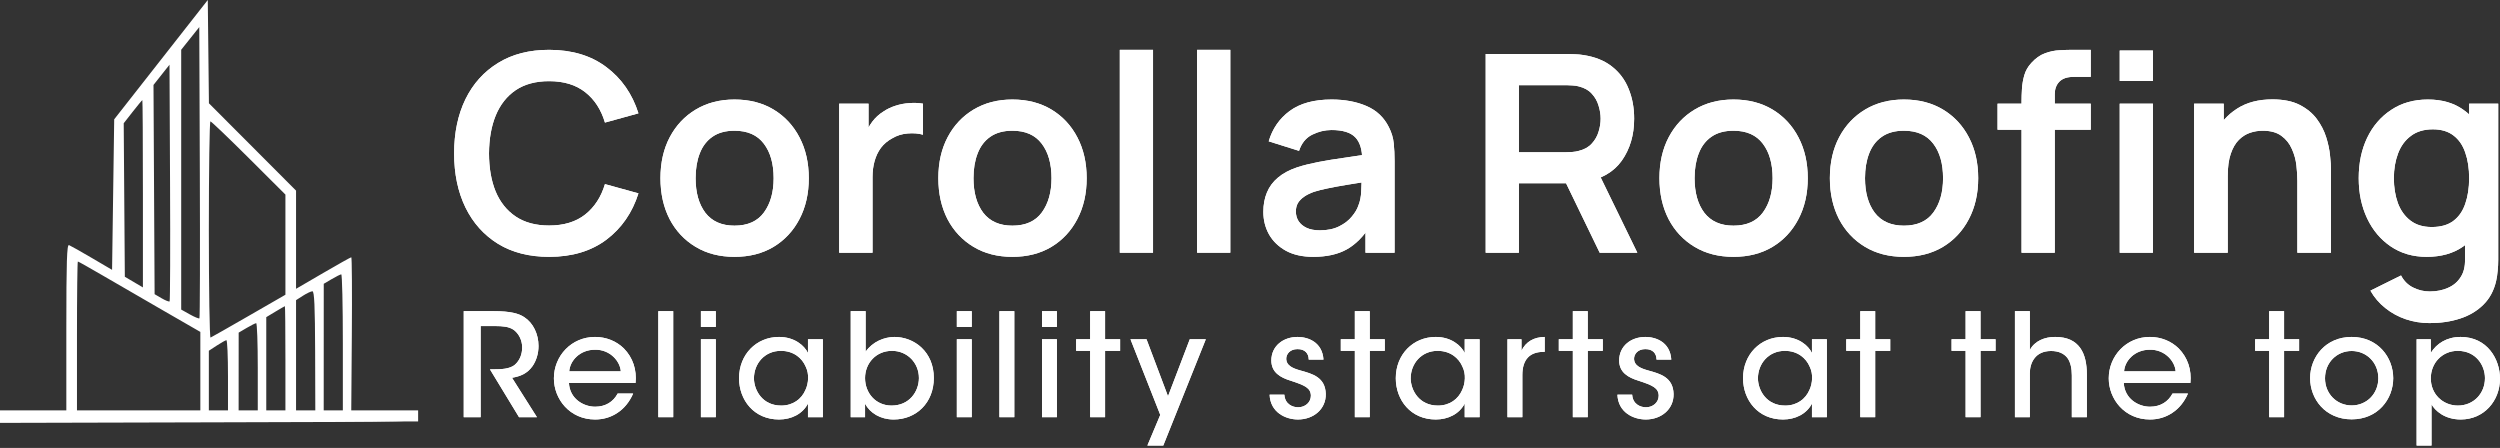 <svg width="240" height="43" viewBox="0 0 240 43" fill="none" xmlns="http://www.w3.org/2000/svg">
<rect x="0" y="0" width="240" height="43" fill="#333333" stroke="none"/>
<path d="M44.518 40.05H46.141V31.302H47.53C48.259 31.302 48.823 31.357 49.263 31.632C49.799 31.989 50.129 32.663 50.129 33.351C50.129 34.011 49.896 34.603 49.428 35.015C48.947 35.428 48.094 35.456 47.392 35.456H47.035L49.827 40.05H51.546L49.153 36.267C49.937 36.13 50.597 35.882 51.12 35.153C51.491 34.617 51.697 33.929 51.697 33.214C51.697 32.072 51.188 31.013 50.349 30.463C49.813 30.091 48.988 29.871 47.392 29.871H44.518V40.05Z" fill="white"/>
<path d="M61.014 36.762C61.138 35.511 60.767 34.341 59.887 33.447C59.171 32.746 58.195 32.347 57.122 32.347C54.852 32.347 53.174 34.176 53.174 36.322C53.174 38.303 54.687 40.27 57.136 40.27C57.892 40.27 58.635 40.063 59.268 39.637C59.9 39.224 60.423 38.605 60.781 37.78H59.295C58.883 38.564 58.14 39.045 57.136 39.045C56.008 39.045 54.687 38.275 54.619 36.762H61.014ZM54.646 35.648C54.715 34.63 55.664 33.571 57.122 33.571C58.539 33.544 59.529 34.658 59.598 35.648H54.646Z" fill="white"/>
<path d="M63.199 40.05H64.629V29.871H63.199V40.05Z" fill="white"/>
<path d="M67.287 31.384H68.717V29.871H67.287V31.384ZM67.287 40.05H68.717V32.567H67.287V40.05Z" fill="white"/>
<path d="M78.995 32.567H77.565V33.888C77.221 33.172 76.272 32.347 74.786 32.347C72.613 32.347 70.949 34.025 70.949 36.308C70.949 38.399 72.379 40.27 74.786 40.27C75.969 40.27 77.042 39.747 77.565 38.743V40.05H78.995V32.567ZM72.379 36.322C72.379 34.919 73.397 33.681 74.965 33.681C76.162 33.681 77.001 34.355 77.358 35.222C77.523 35.566 77.592 35.951 77.579 36.336C77.565 36.721 77.482 37.106 77.317 37.45C76.946 38.303 76.134 38.935 74.993 38.935C73.177 38.935 72.393 37.45 72.379 36.336V36.322Z" fill="white"/>
<path d="M81.669 40.05H83.045V38.757C83.526 39.651 84.516 40.27 85.796 40.27C87.941 40.27 89.647 38.688 89.647 36.281C89.647 33.791 87.79 32.347 85.85 32.347C84.888 32.361 83.787 32.787 83.1 33.764V32.581V29.871H81.669V40.05ZM88.216 36.308C88.203 37.601 87.295 38.935 85.589 38.935C84.062 38.935 83.045 37.725 83.045 36.295C83.045 34.878 84.09 33.681 85.63 33.681C87.102 33.681 88.216 34.837 88.216 36.295V36.308Z" fill="white"/>
<path d="M91.856 31.384H93.286V29.871H91.856V31.384ZM91.856 40.05H93.286V32.567H91.856V40.05Z" fill="white"/>
<path d="M95.944 40.05H97.374V29.871H95.944V40.05Z" fill="white"/>
<path d="M100.032 31.384H101.463V29.871H100.032V31.384ZM100.032 40.05H101.463V32.567H100.032V40.05Z" fill="white"/>
<path d="M104.657 40.05H106.088V33.681H107.532V32.567H106.088V29.871H104.657V32.567H103.309V33.681H104.657V40.05Z" fill="white"/>
<path d="M110.148 42.773H111.674L115.759 32.567H114.219L112.128 38.041L110.065 32.567H108.524L111.385 39.83L110.148 42.773Z" fill="white"/>
<path d="M127.054 34.52C126.944 32.856 125.596 32.347 124.564 32.347C123.203 32.347 122.047 33.2 122.047 34.617C122.061 35.744 122.886 36.24 123.932 36.556C125.266 36.996 125.83 37.244 125.844 37.986C125.844 38.619 125.307 39.1 124.619 39.1C124.083 39.1 123.354 38.798 123.299 37.89H121.882C121.951 39.596 123.423 40.27 124.606 40.27C126.091 40.27 127.302 39.279 127.274 37.821C127.233 36.212 125.981 35.882 124.839 35.566C124.042 35.346 123.505 35.07 123.478 34.479C123.464 33.984 123.849 33.516 124.551 33.516C125.28 33.502 125.637 33.943 125.637 34.52H127.054Z" fill="white"/>
<path d="M130.064 40.05H131.494V33.681H132.938V32.567H131.494V29.871H130.064V32.567H128.716V33.681H130.064V40.05Z" fill="white"/>
<path d="M142.042 32.567H140.611V33.888C140.267 33.172 139.318 32.347 137.833 32.347C135.659 32.347 133.995 34.025 133.995 36.308C133.995 38.399 135.426 40.27 137.833 40.27C139.016 40.27 140.088 39.747 140.611 38.743V40.05H142.042V32.567ZM135.426 36.322C135.426 34.919 136.443 33.681 138.011 33.681C139.208 33.681 140.047 34.355 140.405 35.222C140.57 35.566 140.639 35.951 140.625 36.336C140.611 36.721 140.529 37.106 140.363 37.45C139.992 38.303 139.181 38.935 138.039 38.935C136.223 38.935 135.439 37.45 135.426 36.336V36.322Z" fill="white"/>
<path d="M144.716 40.05H146.146V36.006C146.146 34.52 146.847 33.778 148.195 33.778H148.292V32.347C147.274 32.361 146.49 32.787 146.063 33.667V32.567H144.716V40.05Z" fill="white"/>
<path d="M150.992 40.05H152.423V33.681H153.867V32.567H152.423V29.871H150.992V32.567H149.644V33.681H150.992V40.05Z" fill="white"/>
<path d="M160.444 34.52C160.334 32.856 158.986 32.347 157.955 32.347C156.593 32.347 155.438 33.2 155.438 34.617C155.451 35.744 156.277 36.24 157.322 36.556C158.656 36.996 159.22 37.244 159.234 37.986C159.234 38.619 158.697 39.1 158.01 39.1C157.473 39.1 156.744 38.798 156.689 37.89H155.272C155.341 39.596 156.813 40.27 157.996 40.27C159.481 40.27 160.692 39.279 160.664 37.821C160.623 36.212 159.371 35.882 158.23 35.566C157.432 35.346 156.896 35.07 156.868 34.479C156.854 33.984 157.239 33.516 157.941 33.516C158.67 33.502 159.027 33.943 159.027 34.52H160.444Z" fill="white"/>
<path d="M175.378 32.567H173.948V33.888C173.604 33.172 172.655 32.347 171.169 32.347C168.996 32.347 167.332 34.025 167.332 36.308C167.332 38.399 168.762 40.27 171.169 40.27C172.352 40.27 173.425 39.747 173.948 38.743V40.05H175.378V32.567ZM168.762 36.322C168.762 34.919 169.78 33.681 171.348 33.681C172.545 33.681 173.384 34.355 173.741 35.222C173.906 35.566 173.975 35.951 173.961 36.336C173.948 36.721 173.865 37.106 173.7 37.45C173.329 38.303 172.517 38.935 171.376 38.935C169.56 38.935 168.776 37.45 168.762 36.336V36.322Z" fill="white"/>
<path d="M178.588 40.05H180.019V33.681H181.463V32.567H180.019V29.871H178.588V32.567H177.241V33.681H178.588V40.05Z" fill="white"/>
<path d="M188.699 40.05H190.13V33.681H191.574V32.567H190.13V29.871H188.699V32.567H187.351V33.681H188.699V40.05Z" fill="white"/>
<path d="M193.433 40.05H194.864V35.827C194.864 35.318 195.001 34.782 195.318 34.383C195.62 33.984 196.143 33.695 196.899 33.695C197.642 33.695 198.137 33.943 198.467 34.355C198.77 34.768 198.894 35.359 198.894 36.033V40.05H200.338V35.965C200.338 34.933 200.159 34.039 199.692 33.392C199.21 32.732 198.467 32.347 197.298 32.347C196.322 32.333 195.304 32.732 194.864 33.612V32.443V29.871H193.433V40.05Z" fill="white"/>
<path d="M210.279 36.762C210.403 35.511 210.031 34.341 209.151 33.447C208.436 32.746 207.459 32.347 206.387 32.347C204.117 32.347 202.439 34.176 202.439 36.322C202.439 38.303 203.952 40.27 206.4 40.27C207.157 40.27 207.9 40.063 208.532 39.637C209.165 39.224 209.688 38.605 210.045 37.78H208.56C208.147 38.564 207.404 39.045 206.4 39.045C205.272 39.045 203.952 38.275 203.883 36.762H210.279ZM203.911 35.648C203.979 34.63 204.929 33.571 206.387 33.571C207.803 33.544 208.794 34.658 208.862 35.648H203.911Z" fill="white"/>
<path d="M217.84 40.05H219.271V33.681H220.715V32.567H219.271V29.871H217.84V32.567H216.492V33.681H217.84V40.05Z" fill="white"/>
<path d="M221.772 36.308C221.772 38.316 223.243 40.256 225.76 40.256C228.277 40.256 229.749 38.316 229.749 36.308C229.749 34.3 228.277 32.347 225.76 32.347C223.243 32.347 221.772 34.3 221.772 36.295V36.308ZM223.202 36.308C223.202 34.809 224.33 33.695 225.76 33.695C227.191 33.695 228.319 34.809 228.319 36.308C228.319 37.808 227.191 38.922 225.76 38.922C224.33 38.922 223.202 37.808 223.202 36.322V36.308Z" fill="white"/>
<path d="M231.995 42.773H233.425V40.05V38.812C233.756 39.417 234.677 40.27 236.231 40.27C238.473 40.27 240 38.468 240 36.35C240 34.493 238.79 32.347 236.218 32.347C234.883 32.347 233.921 32.98 233.357 33.874V32.567H231.995V42.773ZM238.556 36.308C238.556 37.766 237.469 38.935 235.956 38.935C235.227 38.935 234.567 38.647 234.099 38.179C233.632 37.711 233.357 37.065 233.357 36.322C233.357 35.579 233.632 34.919 234.086 34.452C234.553 33.97 235.2 33.681 235.942 33.681C237.689 33.681 238.556 35.07 238.556 36.295V36.308Z" fill="white"/>
<path d="M52.715 24.657C50.809 24.657 49.177 24.242 47.818 23.412C46.459 22.573 45.414 21.407 44.681 19.914C43.958 18.422 43.596 16.691 43.596 14.721C43.596 12.751 43.958 11.02 44.681 9.528C45.414 8.035 46.459 6.874 47.818 6.043C49.177 5.204 50.809 4.785 52.715 4.785C54.912 4.785 56.743 5.337 58.208 6.441C59.672 7.536 60.7 9.015 61.291 10.879L58.075 11.767C57.705 10.521 57.074 9.55 56.183 8.852C55.291 8.146 54.136 7.792 52.715 7.792C51.436 7.792 50.368 8.079 49.512 8.653C48.665 9.227 48.026 10.036 47.593 11.078C47.17 12.111 46.953 13.325 46.945 14.721C46.945 16.116 47.156 17.335 47.58 18.377C48.012 19.411 48.656 20.215 49.512 20.789C50.368 21.363 51.436 21.65 52.715 21.65C54.136 21.65 55.291 21.296 56.183 20.59C57.074 19.883 57.705 18.912 58.075 17.675L61.291 18.563C60.7 20.427 59.672 21.91 58.208 23.014C56.743 24.109 54.912 24.657 52.715 24.657Z" fill="white"/>
<path d="M70.51 24.657C69.081 24.657 67.832 24.335 66.765 23.69C65.697 23.045 64.868 22.158 64.277 21.027C63.694 19.888 63.403 18.581 63.403 17.106C63.403 15.604 63.703 14.288 64.303 13.158C64.903 12.027 65.737 11.144 66.805 10.508C67.872 9.872 69.107 9.554 70.51 9.554C71.948 9.554 73.201 9.877 74.269 10.521C75.337 11.166 76.166 12.058 76.757 13.197C77.348 14.328 77.644 15.631 77.644 17.106C77.644 18.589 77.344 19.901 76.744 21.04C76.153 22.171 75.323 23.058 74.256 23.703C73.188 24.339 71.94 24.657 70.51 24.657ZM70.51 21.663C71.781 21.663 72.725 21.239 73.343 20.391C73.96 19.543 74.269 18.448 74.269 17.106C74.269 15.719 73.956 14.615 73.329 13.794C72.703 12.963 71.763 12.548 70.51 12.548C69.654 12.548 68.948 12.743 68.393 13.131C67.846 13.511 67.44 14.045 67.175 14.734C66.91 15.414 66.778 16.205 66.778 17.106C66.778 18.492 67.091 19.601 67.718 20.431C68.353 21.252 69.284 21.663 70.51 21.663Z" fill="white"/>
<path d="M80.56 24.26V9.952H83.379V13.436L83.035 12.986C83.211 12.508 83.445 12.076 83.736 11.687C84.036 11.29 84.394 10.963 84.808 10.707C85.161 10.468 85.549 10.283 85.973 10.15C86.405 10.009 86.847 9.925 87.296 9.899C87.746 9.863 88.183 9.881 88.607 9.952V12.932C88.183 12.809 87.694 12.769 87.138 12.813C86.591 12.857 86.097 13.012 85.655 13.277C85.214 13.515 84.852 13.82 84.57 14.191C84.297 14.562 84.094 14.986 83.961 15.463C83.829 15.931 83.763 16.439 83.763 16.986V24.26H80.56Z" fill="white"/>
<path d="M97.187 24.657C95.757 24.657 94.509 24.335 93.441 23.69C92.374 23.045 91.544 22.158 90.953 21.027C90.371 19.888 90.08 18.581 90.08 17.106C90.08 15.604 90.38 14.288 90.98 13.158C91.58 12.027 92.413 11.144 93.481 10.508C94.549 9.872 95.784 9.554 97.187 9.554C98.625 9.554 99.878 9.877 100.946 10.521C102.013 11.166 102.843 12.058 103.434 13.197C104.025 14.328 104.321 15.631 104.321 17.106C104.321 18.589 104.021 19.901 103.421 21.04C102.829 22.171 102 23.058 100.932 23.703C99.865 24.339 98.616 24.657 97.187 24.657ZM97.187 21.663C98.457 21.663 99.402 21.239 100.019 20.391C100.637 19.543 100.946 18.448 100.946 17.106C100.946 15.719 100.632 14.615 100.006 13.794C99.379 12.963 98.44 12.548 97.187 12.548C96.331 12.548 95.625 12.743 95.069 13.131C94.522 13.511 94.116 14.045 93.852 14.734C93.587 15.414 93.455 16.205 93.455 17.106C93.455 18.492 93.768 19.601 94.394 20.431C95.03 21.252 95.96 21.663 97.187 21.663Z" fill="white"/>
<path d="M107.501 24.26V4.785H110.691V24.26H107.501Z" fill="white"/>
<path d="M114.92 24.26V4.785H118.11V24.26H114.92Z" fill="white"/>
<path d="M126.071 24.657C125.039 24.657 124.165 24.463 123.451 24.074C122.736 23.677 122.193 23.151 121.823 22.498C121.461 21.844 121.28 21.124 121.28 20.338C121.28 19.649 121.395 19.031 121.624 18.483C121.854 17.927 122.207 17.45 122.683 17.053C123.159 16.646 123.777 16.315 124.536 16.059C125.109 15.874 125.78 15.706 126.548 15.556C127.324 15.405 128.162 15.269 129.062 15.145C129.971 15.012 130.92 14.871 131.908 14.721L130.77 15.37C130.778 14.381 130.558 13.652 130.108 13.184C129.658 12.716 128.899 12.482 127.831 12.482C127.187 12.482 126.565 12.632 125.965 12.932C125.365 13.233 124.946 13.749 124.708 14.482L121.796 13.568C122.149 12.358 122.82 11.387 123.808 10.654C124.805 9.921 126.146 9.554 127.831 9.554C129.102 9.554 130.218 9.762 131.18 10.177C132.15 10.592 132.869 11.272 133.337 12.217C133.593 12.72 133.747 13.237 133.8 13.767C133.853 14.288 133.88 14.858 133.88 15.476V24.26H131.087V21.16L131.55 21.663C130.906 22.696 130.152 23.456 129.287 23.942C128.431 24.419 127.359 24.657 126.071 24.657ZM126.706 22.113C127.43 22.113 128.048 21.985 128.559 21.729C129.071 21.473 129.477 21.16 129.777 20.789C130.086 20.418 130.293 20.069 130.399 19.742C130.567 19.336 130.659 18.872 130.677 18.351C130.703 17.821 130.717 17.393 130.717 17.066L131.696 17.357C130.734 17.508 129.909 17.64 129.221 17.755C128.533 17.87 127.942 17.98 127.448 18.086C126.953 18.183 126.517 18.294 126.137 18.417C125.767 18.55 125.453 18.704 125.198 18.881C124.942 19.058 124.743 19.261 124.602 19.49C124.47 19.72 124.404 19.989 124.404 20.298C124.404 20.652 124.492 20.965 124.668 21.239C124.845 21.504 125.101 21.716 125.436 21.875C125.78 22.034 126.203 22.113 126.706 22.113Z" fill="white"/>
<path d="M142.625 24.26V5.182H150.499C150.685 5.182 150.923 5.191 151.214 5.209C151.505 5.218 151.774 5.244 152.021 5.288C153.124 5.456 154.033 5.823 154.748 6.388C155.471 6.953 156.005 7.669 156.349 8.534C156.702 9.391 156.879 10.345 156.879 11.396C156.879 12.95 156.486 14.288 155.701 15.41C154.915 16.523 153.711 17.212 152.087 17.477L150.724 17.596H145.814V24.26H142.625ZM153.57 24.26L149.811 16.496L153.054 15.781L157.183 24.26H153.57ZM145.814 14.615H150.367C150.543 14.615 150.742 14.606 150.963 14.588C151.183 14.571 151.386 14.536 151.571 14.482C152.101 14.35 152.515 14.116 152.815 13.78C153.124 13.445 153.34 13.065 153.464 12.641C153.596 12.217 153.662 11.802 153.662 11.396C153.662 10.989 153.596 10.574 153.464 10.15C153.34 9.718 153.124 9.333 152.815 8.998C152.515 8.662 152.101 8.428 151.571 8.296C151.386 8.243 151.183 8.212 150.963 8.203C150.742 8.185 150.543 8.176 150.367 8.176H145.814V14.615Z" fill="white"/>
<path d="M166.412 24.657C164.982 24.657 163.734 24.335 162.666 23.69C161.599 23.045 160.769 22.158 160.178 21.027C159.596 19.888 159.305 18.581 159.305 17.106C159.305 15.604 159.605 14.288 160.205 13.158C160.805 12.027 161.638 11.144 162.706 10.508C163.774 9.872 165.009 9.554 166.412 9.554C167.85 9.554 169.103 9.877 170.171 10.521C171.238 11.166 172.068 12.058 172.659 13.197C173.25 14.328 173.545 15.631 173.545 17.106C173.545 18.589 173.245 19.901 172.645 21.04C172.054 22.171 171.225 23.058 170.157 23.703C169.09 24.339 167.841 24.657 166.412 24.657ZM166.412 21.663C167.682 21.663 168.626 21.239 169.244 20.391C169.862 19.543 170.171 18.448 170.171 17.106C170.171 15.719 169.857 14.615 169.231 13.794C168.604 12.963 167.665 12.548 166.412 12.548C165.556 12.548 164.85 12.743 164.294 13.131C163.747 13.511 163.341 14.045 163.077 14.734C162.812 15.414 162.68 16.205 162.68 17.106C162.68 18.492 162.993 19.601 163.619 20.431C164.255 21.252 165.185 21.663 166.412 21.663Z" fill="white"/>
<path d="M182.775 24.657C181.345 24.657 180.097 24.335 179.029 23.69C177.961 23.045 177.132 22.158 176.541 21.027C175.959 19.888 175.667 18.581 175.667 17.106C175.667 15.604 175.967 14.288 176.567 13.158C177.167 12.027 178.001 11.144 179.069 10.508C180.136 9.872 181.372 9.554 182.775 9.554C184.213 9.554 185.466 9.877 186.533 10.521C187.601 11.166 188.43 12.058 189.021 13.197C189.613 14.328 189.908 15.631 189.908 17.106C189.908 18.589 189.608 19.901 189.008 21.04C188.417 22.171 187.588 23.058 186.52 23.703C185.452 24.339 184.204 24.657 182.775 24.657ZM182.775 21.663C184.045 21.663 184.989 21.239 185.607 20.391C186.224 19.543 186.533 18.448 186.533 17.106C186.533 15.719 186.22 14.615 185.594 13.794C184.967 12.963 184.027 12.548 182.775 12.548C181.919 12.548 181.213 12.743 180.657 13.131C180.11 13.511 179.704 14.045 179.439 14.734C179.175 15.414 179.042 16.205 179.042 17.106C179.042 18.492 179.356 19.601 179.982 20.431C180.617 21.252 181.548 21.663 182.775 21.663Z" fill="white"/>
<path d="M194.068 24.26V9.726C194.068 9.364 194.082 8.967 194.108 8.534C194.134 8.093 194.209 7.655 194.333 7.223C194.457 6.79 194.682 6.397 195.008 6.043C195.414 5.593 195.851 5.284 196.318 5.116C196.795 4.939 197.262 4.842 197.721 4.825C198.18 4.798 198.581 4.785 198.926 4.785H200.712V7.382H199.058C198.449 7.382 197.995 7.536 197.695 7.845C197.404 8.146 197.258 8.543 197.258 9.038V24.26H194.068ZM191.765 12.456V9.952H200.712V12.456H191.765ZM203.492 7.779V4.851H206.681V7.779H203.492ZM203.492 24.26V9.952H206.681V24.26H203.492Z" fill="white"/>
<path d="M220.547 24.26V17.371C220.547 16.92 220.516 16.421 220.454 15.874C220.392 15.326 220.247 14.8 220.017 14.297C219.797 13.785 219.462 13.365 219.012 13.039C218.57 12.712 217.97 12.548 217.212 12.548C216.806 12.548 216.404 12.614 216.007 12.747C215.61 12.88 215.248 13.109 214.922 13.436C214.604 13.754 214.348 14.195 214.154 14.761C213.96 15.317 213.863 16.032 213.863 16.907L211.971 16.099C211.971 14.88 212.204 13.776 212.672 12.787C213.149 11.798 213.846 11.011 214.763 10.429C215.681 9.837 216.81 9.541 218.151 9.541C219.21 9.541 220.084 9.718 220.772 10.071C221.46 10.424 222.007 10.875 222.413 11.422C222.819 11.97 223.119 12.553 223.313 13.171C223.507 13.789 223.631 14.377 223.684 14.933C223.745 15.48 223.776 15.927 223.776 16.271V24.26H220.547ZM210.634 24.26V9.952H213.479V14.39H213.863V24.26H210.634Z" fill="white"/>
<path d="M233.239 31.016C232.444 31.016 231.681 30.892 230.949 30.645C230.225 30.398 229.572 30.04 228.99 29.572C228.408 29.113 227.931 28.556 227.561 27.903L230.499 26.445C230.772 26.967 231.156 27.351 231.65 27.598C232.153 27.854 232.687 27.982 233.252 27.982C233.914 27.982 234.505 27.863 235.025 27.625C235.546 27.395 235.947 27.05 236.23 26.591C236.521 26.141 236.658 25.576 236.64 24.895V20.828H237.037V9.952H239.83V24.948C239.83 25.311 239.812 25.655 239.777 25.982C239.75 26.317 239.702 26.644 239.631 26.962C239.419 27.89 239.013 28.649 238.413 29.241C237.813 29.841 237.068 30.288 236.177 30.579C235.294 30.87 234.315 31.016 233.239 31.016ZM232.961 24.657C231.646 24.657 230.499 24.326 229.52 23.663C228.54 23.001 227.781 22.1 227.243 20.961C226.705 19.822 226.436 18.536 226.436 17.106C226.436 15.657 226.705 14.368 227.243 13.237C227.79 12.098 228.562 11.201 229.559 10.548C230.556 9.885 231.73 9.554 233.08 9.554C234.438 9.554 235.577 9.885 236.494 10.548C237.421 11.201 238.122 12.098 238.599 13.237C239.075 14.377 239.313 15.666 239.313 17.106C239.313 18.528 239.075 19.813 238.599 20.961C238.122 22.1 237.412 23.001 236.468 23.663C235.524 24.326 234.355 24.657 232.961 24.657ZM233.45 21.795C234.306 21.795 234.994 21.601 235.515 21.212C236.044 20.815 236.428 20.263 236.666 19.556C236.913 18.85 237.037 18.033 237.037 17.106C237.037 16.169 236.913 15.352 236.666 14.655C236.428 13.948 236.053 13.401 235.541 13.012C235.03 12.614 234.368 12.416 233.556 12.416C232.7 12.416 231.994 12.628 231.439 13.052C230.883 13.467 230.472 14.032 230.208 14.748C229.943 15.454 229.811 16.24 229.811 17.106C229.811 17.98 229.939 18.775 230.195 19.49C230.459 20.197 230.861 20.758 231.399 21.173C231.937 21.588 232.621 21.795 233.45 21.795Z" fill="white"/>
<path d="M44.518 40.05H46.141V31.302H47.53C48.259 31.302 48.823 31.357 49.263 31.632C49.799 31.989 50.129 32.663 50.129 33.351C50.129 34.011 49.896 34.603 49.428 35.015C48.947 35.428 48.094 35.456 47.392 35.456H47.035L49.827 40.05H51.546L49.153 36.267C49.937 36.13 50.597 35.882 51.12 35.153C51.491 34.617 51.697 33.929 51.697 33.214C51.697 32.072 51.188 31.013 50.349 30.463C49.813 30.091 48.988 29.871 47.392 29.871H44.518V40.05Z" fill="white"/>
<path d="M61.014 36.762C61.138 35.511 60.767 34.341 59.887 33.447C59.171 32.746 58.195 32.347 57.122 32.347C54.852 32.347 53.174 34.176 53.174 36.322C53.174 38.303 54.687 40.27 57.136 40.27C57.892 40.27 58.635 40.063 59.268 39.637C59.9 39.224 60.423 38.605 60.781 37.78H59.295C58.883 38.564 58.14 39.045 57.136 39.045C56.008 39.045 54.687 38.275 54.619 36.762H61.014ZM54.646 35.648C54.715 34.63 55.664 33.571 57.122 33.571C58.539 33.544 59.529 34.658 59.598 35.648H54.646Z" fill="white"/>
<path d="M63.199 40.05H64.629V29.871H63.199V40.05Z" fill="white"/>
<path d="M67.287 31.384H68.717V29.871H67.287V31.384ZM67.287 40.05H68.717V32.567H67.287V40.05Z" fill="white"/>
<path d="M78.995 32.567H77.565V33.888C77.221 33.172 76.272 32.347 74.786 32.347C72.613 32.347 70.949 34.025 70.949 36.308C70.949 38.399 72.379 40.27 74.786 40.27C75.969 40.27 77.042 39.747 77.565 38.743V40.05H78.995V32.567ZM72.379 36.322C72.379 34.919 73.397 33.681 74.965 33.681C76.162 33.681 77.001 34.355 77.358 35.222C77.523 35.566 77.592 35.951 77.579 36.336C77.565 36.721 77.482 37.106 77.317 37.45C76.946 38.303 76.134 38.935 74.993 38.935C73.177 38.935 72.393 37.45 72.379 36.336V36.322Z" fill="white"/>
<path d="M81.669 40.05H83.045V38.757C83.526 39.651 84.516 40.27 85.796 40.27C87.941 40.27 89.647 38.688 89.647 36.281C89.647 33.791 87.79 32.347 85.85 32.347C84.888 32.361 83.787 32.787 83.1 33.764V32.581V29.871H81.669V40.05ZM88.216 36.308C88.203 37.601 87.295 38.935 85.589 38.935C84.062 38.935 83.045 37.725 83.045 36.295C83.045 34.878 84.09 33.681 85.63 33.681C87.102 33.681 88.216 34.837 88.216 36.295V36.308Z" fill="white"/>
<path d="M91.856 31.384H93.286V29.871H91.856V31.384ZM91.856 40.05H93.286V32.567H91.856V40.05Z" fill="white"/>
<path d="M95.944 40.05H97.374V29.871H95.944V40.05Z" fill="white"/>
<path d="M100.032 31.384H101.463V29.871H100.032V31.384ZM100.032 40.05H101.463V32.567H100.032V40.05Z" fill="white"/>
<path d="M104.657 40.05H106.088V33.681H107.532V32.567H106.088V29.871H104.657V32.567H103.309V33.681H104.657V40.05Z" fill="white"/>
<path d="M110.148 42.773H111.674L115.759 32.567H114.219L112.128 38.041L110.065 32.567H108.524L111.385 39.83L110.148 42.773Z" fill="white"/>
<path d="M127.054 34.52C126.944 32.856 125.596 32.347 124.564 32.347C123.203 32.347 122.047 33.2 122.047 34.617C122.061 35.744 122.886 36.24 123.932 36.556C125.266 36.996 125.83 37.244 125.844 37.986C125.844 38.619 125.307 39.1 124.619 39.1C124.083 39.1 123.354 38.798 123.299 37.89H121.882C121.951 39.596 123.423 40.27 124.606 40.27C126.091 40.27 127.302 39.279 127.274 37.821C127.233 36.212 125.981 35.882 124.839 35.566C124.042 35.346 123.505 35.07 123.478 34.479C123.464 33.984 123.849 33.516 124.551 33.516C125.28 33.502 125.637 33.943 125.637 34.52H127.054Z" fill="white"/>
<path d="M130.064 40.05H131.494V33.681H132.938V32.567H131.494V29.871H130.064V32.567H128.716V33.681H130.064V40.05Z" fill="white"/>
<path d="M142.042 32.567H140.611V33.888C140.267 33.172 139.318 32.347 137.833 32.347C135.659 32.347 133.995 34.025 133.995 36.308C133.995 38.399 135.426 40.27 137.833 40.27C139.016 40.27 140.088 39.747 140.611 38.743V40.05H142.042V32.567ZM135.426 36.322C135.426 34.919 136.443 33.681 138.011 33.681C139.208 33.681 140.047 34.355 140.405 35.222C140.57 35.566 140.639 35.951 140.625 36.336C140.611 36.721 140.529 37.106 140.363 37.45C139.992 38.303 139.181 38.935 138.039 38.935C136.223 38.935 135.439 37.45 135.426 36.336V36.322Z" fill="white"/>
<path d="M144.716 40.05H146.146V36.006C146.146 34.52 146.847 33.778 148.195 33.778H148.292V32.347C147.274 32.361 146.49 32.787 146.063 33.667V32.567H144.716V40.05Z" fill="white"/>
<path d="M150.992 40.05H152.423V33.681H153.867V32.567H152.423V29.871H150.992V32.567H149.644V33.681H150.992V40.05Z" fill="white"/>
<path d="M160.444 34.52C160.334 32.856 158.986 32.347 157.955 32.347C156.593 32.347 155.438 33.2 155.438 34.617C155.451 35.744 156.277 36.24 157.322 36.556C158.656 36.996 159.22 37.244 159.234 37.986C159.234 38.619 158.697 39.1 158.01 39.1C157.473 39.1 156.744 38.798 156.689 37.89H155.272C155.341 39.596 156.813 40.27 157.996 40.27C159.481 40.27 160.692 39.279 160.664 37.821C160.623 36.212 159.371 35.882 158.23 35.566C157.432 35.346 156.896 35.07 156.868 34.479C156.854 33.984 157.239 33.516 157.941 33.516C158.67 33.502 159.027 33.943 159.027 34.52H160.444Z" fill="white"/>
<path d="M175.378 32.567H173.948V33.888C173.604 33.172 172.655 32.347 171.169 32.347C168.996 32.347 167.332 34.025 167.332 36.308C167.332 38.399 168.762 40.27 171.169 40.27C172.352 40.27 173.425 39.747 173.948 38.743V40.05H175.378V32.567ZM168.762 36.322C168.762 34.919 169.78 33.681 171.348 33.681C172.545 33.681 173.384 34.355 173.741 35.222C173.906 35.566 173.975 35.951 173.961 36.336C173.948 36.721 173.865 37.106 173.7 37.45C173.329 38.303 172.517 38.935 171.376 38.935C169.56 38.935 168.776 37.45 168.762 36.336V36.322Z" fill="white"/>
<path d="M178.588 40.05H180.019V33.681H181.463V32.567H180.019V29.871H178.588V32.567H177.241V33.681H178.588V40.05Z" fill="white"/>
<path d="M188.699 40.05H190.13V33.681H191.574V32.567H190.13V29.871H188.699V32.567H187.351V33.681H188.699V40.05Z" fill="white"/>
<path d="M193.433 40.05H194.864V35.827C194.864 35.318 195.001 34.782 195.318 34.383C195.62 33.984 196.143 33.695 196.899 33.695C197.642 33.695 198.137 33.943 198.467 34.355C198.77 34.768 198.894 35.359 198.894 36.033V40.05H200.338V35.965C200.338 34.933 200.159 34.039 199.692 33.392C199.21 32.732 198.467 32.347 197.298 32.347C196.322 32.333 195.304 32.732 194.864 33.612V32.443V29.871H193.433V40.05Z" fill="white"/>
<path d="M210.279 36.762C210.403 35.511 210.031 34.341 209.151 33.447C208.436 32.746 207.459 32.347 206.387 32.347C204.117 32.347 202.439 34.176 202.439 36.322C202.439 38.303 203.952 40.27 206.4 40.27C207.157 40.27 207.9 40.063 208.532 39.637C209.165 39.224 209.688 38.605 210.045 37.78H208.56C208.147 38.564 207.404 39.045 206.4 39.045C205.272 39.045 203.952 38.275 203.883 36.762H210.279ZM203.911 35.648C203.979 34.63 204.929 33.571 206.387 33.571C207.803 33.544 208.794 34.658 208.862 35.648H203.911Z" fill="white"/>
<path d="M217.84 40.05H219.271V33.681H220.715V32.567H219.271V29.871H217.84V32.567H216.492V33.681H217.84V40.05Z" fill="white"/>
<path d="M221.772 36.308C221.772 38.316 223.243 40.256 225.76 40.256C228.277 40.256 229.749 38.316 229.749 36.308C229.749 34.3 228.277 32.347 225.76 32.347C223.243 32.347 221.772 34.3 221.772 36.295V36.308ZM223.202 36.308C223.202 34.809 224.33 33.695 225.76 33.695C227.191 33.695 228.319 34.809 228.319 36.308C228.319 37.808 227.191 38.922 225.76 38.922C224.33 38.922 223.202 37.808 223.202 36.322V36.308Z" fill="white"/>
<path d="M231.995 42.773H233.425V40.05V38.812C233.756 39.417 234.677 40.27 236.231 40.27C238.473 40.27 240 38.468 240 36.35C240 34.493 238.79 32.347 236.218 32.347C234.883 32.347 233.921 32.98 233.357 33.874V32.567H231.995V42.773ZM238.556 36.308C238.556 37.766 237.469 38.935 235.956 38.935C235.227 38.935 234.567 38.647 234.099 38.179C233.632 37.711 233.357 37.065 233.357 36.322C233.357 35.579 233.632 34.919 234.086 34.452C234.553 33.97 235.2 33.681 235.942 33.681C237.689 33.681 238.556 35.07 238.556 36.295V36.308Z" fill="white"/>
<path d="M52.715 24.657C50.809 24.657 49.177 24.242 47.818 23.412C46.459 22.573 45.414 21.407 44.681 19.914C43.958 18.422 43.596 16.691 43.596 14.721C43.596 12.751 43.958 11.02 44.681 9.528C45.414 8.035 46.459 6.874 47.818 6.043C49.177 5.204 50.809 4.785 52.715 4.785C54.912 4.785 56.743 5.337 58.208 6.441C59.672 7.536 60.7 9.015 61.291 10.879L58.075 11.767C57.705 10.521 57.074 9.55 56.183 8.852C55.291 8.146 54.136 7.792 52.715 7.792C51.436 7.792 50.368 8.079 49.512 8.653C48.665 9.227 48.026 10.036 47.593 11.078C47.17 12.111 46.953 13.325 46.945 14.721C46.945 16.116 47.156 17.335 47.58 18.377C48.012 19.411 48.656 20.215 49.512 20.789C50.368 21.363 51.436 21.65 52.715 21.65C54.136 21.65 55.291 21.296 56.183 20.59C57.074 19.883 57.705 18.912 58.075 17.675L61.291 18.563C60.7 20.427 59.672 21.91 58.208 23.014C56.743 24.109 54.912 24.657 52.715 24.657Z" fill="white"/>
<path d="M70.51 24.657C69.081 24.657 67.832 24.335 66.765 23.69C65.697 23.045 64.868 22.158 64.277 21.027C63.694 19.888 63.403 18.581 63.403 17.106C63.403 15.604 63.703 14.288 64.303 13.158C64.903 12.027 65.737 11.144 66.805 10.508C67.872 9.872 69.107 9.554 70.51 9.554C71.948 9.554 73.201 9.877 74.269 10.521C75.337 11.166 76.166 12.058 76.757 13.197C77.348 14.328 77.644 15.631 77.644 17.106C77.644 18.589 77.344 19.901 76.744 21.04C76.153 22.171 75.323 23.058 74.256 23.703C73.188 24.339 71.94 24.657 70.51 24.657ZM70.51 21.663C71.781 21.663 72.725 21.239 73.343 20.391C73.96 19.543 74.269 18.448 74.269 17.106C74.269 15.719 73.956 14.615 73.329 13.794C72.703 12.963 71.763 12.548 70.51 12.548C69.654 12.548 68.948 12.743 68.393 13.131C67.846 13.511 67.44 14.045 67.175 14.734C66.91 15.414 66.778 16.205 66.778 17.106C66.778 18.492 67.091 19.601 67.718 20.431C68.353 21.252 69.284 21.663 70.51 21.663Z" fill="white"/>
<path d="M80.56 24.26V9.952H83.379V13.436L83.035 12.986C83.211 12.508 83.445 12.076 83.736 11.687C84.036 11.29 84.394 10.963 84.808 10.707C85.161 10.468 85.549 10.283 85.973 10.15C86.405 10.009 86.847 9.925 87.296 9.899C87.746 9.863 88.183 9.881 88.607 9.952V12.932C88.183 12.809 87.694 12.769 87.138 12.813C86.591 12.857 86.097 13.012 85.655 13.277C85.214 13.515 84.852 13.82 84.57 14.191C84.297 14.562 84.094 14.986 83.961 15.463C83.829 15.931 83.763 16.439 83.763 16.986V24.26H80.56Z" fill="white"/>
<path d="M97.187 24.657C95.757 24.657 94.509 24.335 93.441 23.69C92.374 23.045 91.544 22.158 90.953 21.027C90.371 19.888 90.08 18.581 90.08 17.106C90.08 15.604 90.38 14.288 90.98 13.158C91.58 12.027 92.413 11.144 93.481 10.508C94.549 9.872 95.784 9.554 97.187 9.554C98.625 9.554 99.878 9.877 100.946 10.521C102.013 11.166 102.843 12.058 103.434 13.197C104.025 14.328 104.321 15.631 104.321 17.106C104.321 18.589 104.021 19.901 103.421 21.04C102.829 22.171 102 23.058 100.932 23.703C99.865 24.339 98.616 24.657 97.187 24.657ZM97.187 21.663C98.457 21.663 99.402 21.239 100.019 20.391C100.637 19.543 100.946 18.448 100.946 17.106C100.946 15.719 100.632 14.615 100.006 13.794C99.379 12.963 98.44 12.548 97.187 12.548C96.331 12.548 95.625 12.743 95.069 13.131C94.522 13.511 94.116 14.045 93.852 14.734C93.587 15.414 93.455 16.205 93.455 17.106C93.455 18.492 93.768 19.601 94.394 20.431C95.03 21.252 95.96 21.663 97.187 21.663Z" fill="white"/>
<path d="M107.501 24.26V4.785H110.691V24.26H107.501Z" fill="white"/>
<path d="M114.92 24.26V4.785H118.11V24.26H114.92Z" fill="white"/>
<path d="M126.071 24.657C125.039 24.657 124.165 24.463 123.451 24.074C122.736 23.677 122.193 23.151 121.823 22.498C121.461 21.844 121.28 21.124 121.28 20.338C121.28 19.649 121.395 19.031 121.624 18.483C121.854 17.927 122.207 17.45 122.683 17.053C123.159 16.646 123.777 16.315 124.536 16.059C125.109 15.874 125.78 15.706 126.548 15.556C127.324 15.405 128.162 15.269 129.062 15.145C129.971 15.012 130.92 14.871 131.908 14.721L130.77 15.37C130.778 14.381 130.558 13.652 130.108 13.184C129.658 12.716 128.899 12.482 127.831 12.482C127.187 12.482 126.565 12.632 125.965 12.932C125.365 13.233 124.946 13.749 124.708 14.482L121.796 13.568C122.149 12.358 122.82 11.387 123.808 10.654C124.805 9.921 126.146 9.554 127.831 9.554C129.102 9.554 130.218 9.762 131.18 10.177C132.15 10.592 132.869 11.272 133.337 12.217C133.593 12.72 133.747 13.237 133.8 13.767C133.853 14.288 133.88 14.858 133.88 15.476V24.26H131.087V21.16L131.55 21.663C130.906 22.696 130.152 23.456 129.287 23.942C128.431 24.419 127.359 24.657 126.071 24.657ZM126.706 22.113C127.43 22.113 128.048 21.985 128.559 21.729C129.071 21.473 129.477 21.16 129.777 20.789C130.086 20.418 130.293 20.069 130.399 19.742C130.567 19.336 130.659 18.872 130.677 18.351C130.703 17.821 130.717 17.393 130.717 17.066L131.696 17.357C130.734 17.508 129.909 17.64 129.221 17.755C128.533 17.87 127.942 17.98 127.448 18.086C126.953 18.183 126.517 18.294 126.137 18.417C125.767 18.55 125.453 18.704 125.198 18.881C124.942 19.058 124.743 19.261 124.602 19.49C124.47 19.72 124.404 19.989 124.404 20.298C124.404 20.652 124.492 20.965 124.668 21.239C124.845 21.504 125.101 21.716 125.436 21.875C125.78 22.034 126.203 22.113 126.706 22.113Z" fill="white"/>
<path d="M142.625 24.26V5.182H150.499C150.685 5.182 150.923 5.191 151.214 5.209C151.505 5.218 151.774 5.244 152.021 5.288C153.124 5.456 154.033 5.823 154.748 6.388C155.471 6.953 156.005 7.669 156.349 8.534C156.702 9.391 156.879 10.345 156.879 11.396C156.879 12.95 156.486 14.288 155.701 15.41C154.915 16.523 153.711 17.212 152.087 17.477L150.724 17.596H145.814V24.26H142.625ZM153.57 24.26L149.811 16.496L153.054 15.781L157.183 24.26H153.57ZM145.814 14.615H150.367C150.543 14.615 150.742 14.606 150.963 14.588C151.183 14.571 151.386 14.536 151.571 14.482C152.101 14.35 152.515 14.116 152.815 13.78C153.124 13.445 153.34 13.065 153.464 12.641C153.596 12.217 153.662 11.802 153.662 11.396C153.662 10.989 153.596 10.574 153.464 10.15C153.34 9.718 153.124 9.333 152.815 8.998C152.515 8.662 152.101 8.428 151.571 8.296C151.386 8.243 151.183 8.212 150.963 8.203C150.742 8.185 150.543 8.176 150.367 8.176H145.814V14.615Z" fill="white"/>
<path d="M166.412 24.657C164.982 24.657 163.734 24.335 162.666 23.69C161.599 23.045 160.769 22.158 160.178 21.027C159.596 19.888 159.305 18.581 159.305 17.106C159.305 15.604 159.605 14.288 160.205 13.158C160.805 12.027 161.638 11.144 162.706 10.508C163.774 9.872 165.009 9.554 166.412 9.554C167.85 9.554 169.103 9.877 170.171 10.521C171.238 11.166 172.068 12.058 172.659 13.197C173.25 14.328 173.545 15.631 173.545 17.106C173.545 18.589 173.245 19.901 172.645 21.04C172.054 22.171 171.225 23.058 170.157 23.703C169.09 24.339 167.841 24.657 166.412 24.657ZM166.412 21.663C167.682 21.663 168.626 21.239 169.244 20.391C169.862 19.543 170.171 18.448 170.171 17.106C170.171 15.719 169.857 14.615 169.231 13.794C168.604 12.963 167.665 12.548 166.412 12.548C165.556 12.548 164.85 12.743 164.294 13.131C163.747 13.511 163.341 14.045 163.077 14.734C162.812 15.414 162.68 16.205 162.68 17.106C162.68 18.492 162.993 19.601 163.619 20.431C164.255 21.252 165.185 21.663 166.412 21.663Z" fill="white"/>
<path d="M182.775 24.657C181.345 24.657 180.097 24.335 179.029 23.69C177.961 23.045 177.132 22.158 176.541 21.027C175.959 19.888 175.667 18.581 175.667 17.106C175.667 15.604 175.967 14.288 176.567 13.158C177.167 12.027 178.001 11.144 179.069 10.508C180.136 9.872 181.372 9.554 182.775 9.554C184.213 9.554 185.466 9.877 186.533 10.521C187.601 11.166 188.43 12.058 189.021 13.197C189.613 14.328 189.908 15.631 189.908 17.106C189.908 18.589 189.608 19.901 189.008 21.04C188.417 22.171 187.588 23.058 186.52 23.703C185.452 24.339 184.204 24.657 182.775 24.657ZM182.775 21.663C184.045 21.663 184.989 21.239 185.607 20.391C186.224 19.543 186.533 18.448 186.533 17.106C186.533 15.719 186.22 14.615 185.594 13.794C184.967 12.963 184.027 12.548 182.775 12.548C181.919 12.548 181.213 12.743 180.657 13.131C180.11 13.511 179.704 14.045 179.439 14.734C179.175 15.414 179.042 16.205 179.042 17.106C179.042 18.492 179.356 19.601 179.982 20.431C180.617 21.252 181.548 21.663 182.775 21.663Z" fill="white"/>
<path d="M194.068 24.26V9.726C194.068 9.364 194.082 8.967 194.108 8.534C194.134 8.093 194.209 7.655 194.333 7.223C194.457 6.79 194.682 6.397 195.008 6.043C195.414 5.593 195.851 5.284 196.318 5.116C196.795 4.939 197.262 4.842 197.721 4.825C198.18 4.798 198.581 4.785 198.926 4.785H200.712V7.382H199.058C198.449 7.382 197.995 7.536 197.695 7.845C197.404 8.146 197.258 8.543 197.258 9.038V24.26H194.068ZM191.765 12.456V9.952H200.712V12.456H191.765ZM203.492 7.779V4.851H206.681V7.779H203.492ZM203.492 24.26V9.952H206.681V24.26H203.492Z" fill="white"/>
<path d="M220.547 24.26V17.371C220.547 16.92 220.516 16.421 220.454 15.874C220.392 15.326 220.247 14.8 220.017 14.297C219.797 13.785 219.462 13.365 219.012 13.039C218.57 12.712 217.97 12.548 217.212 12.548C216.806 12.548 216.404 12.614 216.007 12.747C215.61 12.88 215.248 13.109 214.922 13.436C214.604 13.754 214.348 14.195 214.154 14.761C213.96 15.317 213.863 16.032 213.863 16.907L211.971 16.099C211.971 14.88 212.204 13.776 212.672 12.787C213.149 11.798 213.846 11.011 214.763 10.429C215.681 9.837 216.81 9.541 218.151 9.541C219.21 9.541 220.084 9.718 220.772 10.071C221.46 10.424 222.007 10.875 222.413 11.422C222.819 11.97 223.119 12.553 223.313 13.171C223.507 13.789 223.631 14.377 223.684 14.933C223.745 15.48 223.776 15.927 223.776 16.271V24.26H220.547ZM210.634 24.26V9.952H213.479V14.39H213.863V24.26H210.634Z" fill="white"/>
<path d="M233.239 31.016C232.444 31.016 231.681 30.892 230.949 30.645C230.225 30.398 229.572 30.04 228.99 29.572C228.408 29.113 227.931 28.556 227.561 27.903L230.499 26.445C230.772 26.967 231.156 27.351 231.65 27.598C232.153 27.854 232.687 27.982 233.252 27.982C233.914 27.982 234.505 27.863 235.025 27.625C235.546 27.395 235.947 27.05 236.23 26.591C236.521 26.141 236.658 25.576 236.64 24.895V20.828H237.037V9.952H239.83V24.948C239.83 25.311 239.812 25.655 239.777 25.982C239.75 26.317 239.702 26.644 239.631 26.962C239.419 27.89 239.013 28.649 238.413 29.241C237.813 29.841 237.068 30.288 236.177 30.579C235.294 30.87 234.315 31.016 233.239 31.016ZM232.961 24.657C231.646 24.657 230.499 24.326 229.52 23.663C228.54 23.001 227.781 22.1 227.243 20.961C226.705 19.822 226.436 18.536 226.436 17.106C226.436 15.657 226.705 14.368 227.243 13.237C227.79 12.098 228.562 11.201 229.559 10.548C230.556 9.885 231.73 9.554 233.08 9.554C234.438 9.554 235.577 9.885 236.494 10.548C237.421 11.201 238.122 12.098 238.599 13.237C239.075 14.377 239.313 15.666 239.313 17.106C239.313 18.528 239.075 19.813 238.599 20.961C238.122 22.1 237.412 23.001 236.468 23.663C235.524 24.326 234.355 24.657 232.961 24.657ZM233.45 21.795C234.306 21.795 234.994 21.601 235.515 21.212C236.044 20.815 236.428 20.263 236.666 19.556C236.913 18.85 237.037 18.033 237.037 17.106C237.037 16.169 236.913 15.352 236.666 14.655C236.428 13.948 236.053 13.401 235.541 13.012C235.03 12.614 234.368 12.416 233.556 12.416C232.7 12.416 231.994 12.628 231.439 13.052C230.883 13.467 230.472 14.032 230.208 14.748C229.943 15.454 229.811 16.24 229.811 17.106C229.811 17.98 229.939 18.775 230.195 19.49C230.459 20.197 230.861 20.758 231.399 21.173C231.937 21.588 232.621 21.795 233.45 21.795Z" fill="white"/>
<path fill-rule="evenodd" clip-rule="evenodd" d="M10.963 11.454L10.759 25.905L8.819 24.766C7.752 24.14 6.764 23.583 6.624 23.529C6.422 23.451 6.368 25.129 6.368 31.503V39.576H0V40.597L20.1 40.545C41.642 40.494 39.669 40.491 39.669 40.086C39.669 39.694 40.14 39.608 37.758 39.623L33.72 39.568L33.776 32.132C33.807 28.043 33.784 24.697 33.725 24.697C33.666 24.697 32.449 25.378 31.02 26.211L28.421 27.725V18.299L20.057 9.915L19.947 0L10.963 11.454ZM19.145 30.559C19.096 30.609 18.682 30.44 18.225 30.183L17.395 29.718V4.776L19.131 2.6L19.183 16.534C19.212 24.199 19.195 30.51 19.145 30.559ZM16.283 28.932C16.231 28.984 15.886 28.85 15.516 28.634L14.842 28.241L14.736 8.155L16.272 6.212L16.325 17.525C16.354 23.747 16.335 28.881 16.283 28.932ZM13.719 18.603V27.592L11.984 26.569L11.877 11.832L12.744 10.723C13.221 10.113 13.636 9.614 13.666 9.614C13.695 9.614 13.719 13.659 13.719 18.603ZM23.876 15.166L27.4 18.68V28.295L23.888 30.318C21.956 31.43 20.302 32.371 20.212 32.408C20.123 32.446 20.049 27.791 20.049 22.064C20.049 16.338 20.117 11.652 20.2 11.652C20.283 11.652 21.937 13.234 23.876 15.166ZM9.772 26.396C10.988 27.106 13.615 28.626 15.608 29.775L19.233 31.864V39.576H7.389V32.341C7.389 28.361 7.428 25.105 7.475 25.105C7.521 25.105 8.555 25.686 9.772 26.396ZM32.913 32.952V39.576H31.076L31.08 27.245L31.843 26.795C32.263 26.548 32.676 26.342 32.76 26.337C32.845 26.332 32.913 29.309 32.913 32.952ZM30.253 33.767L30.27 39.576H28.421V28.814L29.085 28.389C29.45 28.156 29.858 27.964 29.992 27.962C30.175 27.959 30.24 29.413 30.253 33.767ZM27.4 34.481V39.576H25.562V30.446L26.43 29.923C26.907 29.636 27.321 29.397 27.349 29.393C27.377 29.389 27.4 31.678 27.4 34.481ZM24.746 35.296V39.576H22.908L22.912 31.933L23.676 31.483C24.096 31.236 24.508 31.03 24.593 31.025C24.677 31.02 24.746 32.942 24.746 35.296ZM21.887 36.111V39.576H20.049V33.671L20.815 33.171C21.236 32.896 21.65 32.665 21.734 32.658C21.818 32.652 21.887 34.206 21.887 36.111Z" fill="white"/>
<path d="M0 39.396H40.14V40.459H0V39.396Z" fill="white"/>
</svg>

